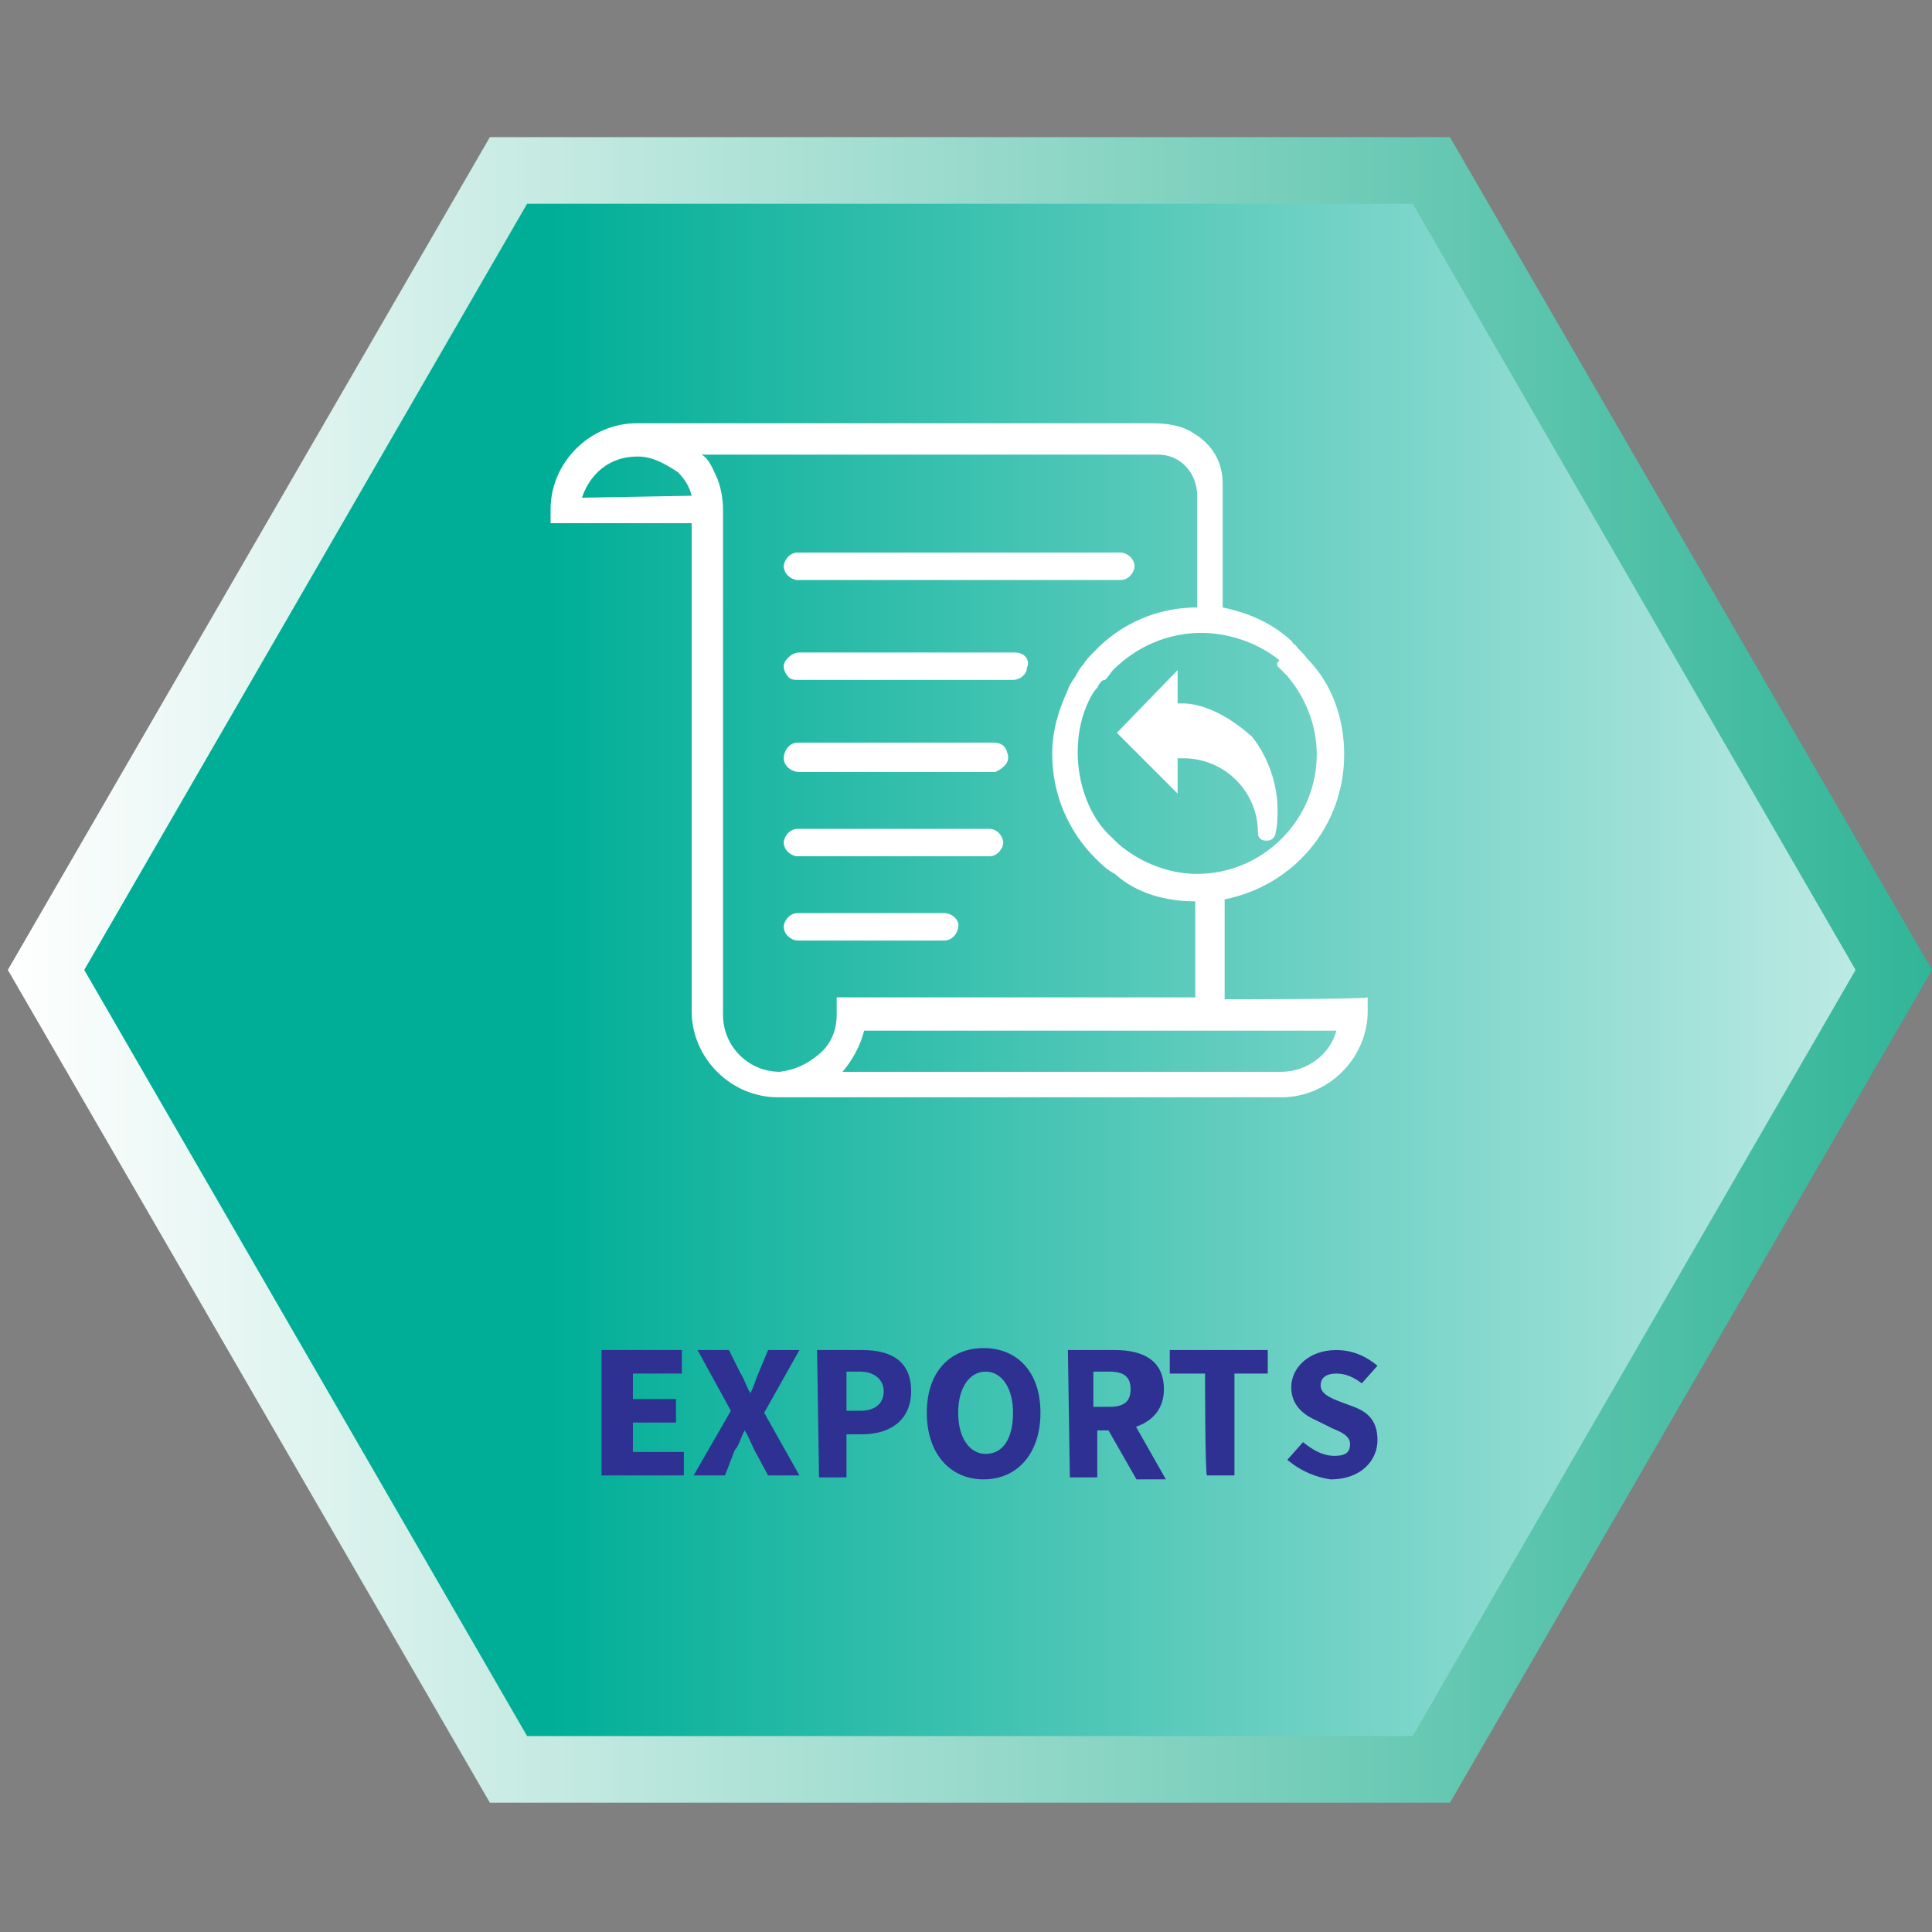 <?xml version="1.0" encoding="utf-8"?>
<!-- Generator: Adobe Illustrator 26.3.1, SVG Export Plug-In . SVG Version: 6.00 Build 0)  -->
<svg version="1.1" id="Layer_1" xmlns="http://www.w3.org/2000/svg" xmlns:xlink="http://www.w3.org/1999/xlink" x="0px" y="0px"
	 viewBox="0 0 98.6 98.6" style="enable-background:new 0 0 98.6 98.6;" xml:space="preserve">
<rect x="0" y="0" width="98.6" height="98.6" fill="#808080" stroke="none"/>
<style type="text/css">
	.st0{fill:url(#SVGID_1_);}
	.st1{fill:url(#SVGID_00000119822671456496635390000013446185047252461995_);}
	.st2{fill:#FFFFFF;}
	.st3{fill:#2E3192;}
</style>
<g>
	
		<linearGradient id="SVGID_1_" gradientUnits="userSpaceOnUse" x1="0.4" y1="2005.5" x2="98.6" y2="2005.5" gradientTransform="matrix(1 0 0 1 0 -1956)">
		<stop  offset="0" style="stop-color:#FFFFFF"/>
		<stop  offset="1" style="stop-color:#31B598"/>
	</linearGradient>
	<polygon class="st0" points="74,7 25,7 0.4,49.5 25,92 74,92 98.6,49.5 	"/>
	
		<linearGradient id="SVGID_00000110438542247827869640000010320710032064558480_" gradientUnits="userSpaceOnUse" x1="118.436" y1="2005.5" x2="28.132" y2="2005.5" gradientTransform="matrix(1 0 0 1 0 -1956)">
		<stop  offset="0" style="stop-color:#FFFFFF"/>
		<stop  offset="1" style="stop-color:#00AE97"/>
	</linearGradient>
	<polygon style="fill:url(#SVGID_00000110438542247827869640000010320710032064558480_);" points="72.1,10.4 26.9,10.4 4.3,49.5 
		26.9,88.6 72.1,88.6 94.7,49.5 	"/>
</g>
<g>
	<path class="st2" d="M62.5,51v-5.1c3.5-0.7,6.1-3.7,6.1-7.4c0-1.8-0.6-3.6-1.9-4.9c-0.2-0.3-0.4-0.4-0.6-0.7
		c-0.1,0-0.1-0.1-0.2-0.2c-1-0.9-2.1-1.4-3.5-1.7v-6.3c0-1.1-0.5-2-1.5-2.6l0,0c-0.6-0.4-1.4-0.5-2.1-0.5l0,0H32.5l0,0
		c-2.4,0-4.4,2-4.4,4.4v0.7h7.2v24.9c0,2.4,2,4.4,4.4,4.4l0,0h25.7l0,0c2.4,0,4.4-2,4.4-4.4v-0.7C69.7,51,62.5,51,62.5,51z
		 M29.7,25.4c0.4-1.2,1.4-2.1,2.8-2.1l0,0l0,0h0.1c0.7,0,1.4,0.4,2,0.8c0.4,0.4,0.6,0.8,0.7,1.2L29.7,25.4
		C29.7,25.3,29.7,25.4,29.7,25.4z M65.2,34c0.2,0.2,0.4,0.4,0.5,0.5c1,1.2,1.5,2.6,1.5,4c0,3.4-2.8,6.1-6.1,6.1
		c-1.2,0-2.5-0.4-3.6-1.2c-0.3-0.2-0.5-0.4-0.8-0.7c-1.1-1-1.7-2.7-1.7-4.3c0-1,0.2-1.9,0.6-2.7c0.1-0.2,0.2-0.4,0.4-0.6
		c0.1-0.2,0.2-0.4,0.4-0.4c0.2-0.2,0.3-0.4,0.4-0.5c1.2-1.2,2.8-1.9,4.5-1.9c1.4,0,2.9,0.5,4,1.4C65.1,33.9,65.2,33.9,65.2,34z
		 M42.7,51.8c0,0.8-0.3,1.5-0.9,2c-0.6,0.5-1.2,0.8-2,0.9c-1.6,0-2.9-1.3-2.9-2.9V26c0-0.5-0.1-1.1-0.3-1.6c-0.2-0.4-0.4-1-0.8-1.2
		H59h0.1c1.2,0,2,1,2,2.1V31c-2,0-3.9,0.8-5.3,2.3c-0.2,0.2-0.4,0.4-0.5,0.6c-0.2,0.2-0.3,0.4-0.4,0.6c-0.2,0.3-0.3,0.4-0.4,0.7
		c-0.5,1.1-0.8,2.1-0.8,3.3c0,2,0.8,3.9,2.2,5.3c0.3,0.3,0.6,0.6,1,0.8c1.1,1,2.6,1.4,4.1,1.4v4.9H42.7V51.8z M65.4,54.7L65.4,54.7
		H43l0,0c0.5-0.6,0.9-1.3,1.1-2.1h24.1C67.9,53.8,66.7,54.7,65.4,54.7z"/>
	<path class="st2" d="M40.7,29.6h16.5c0.4,0,0.7-0.4,0.7-0.7l0,0c0-0.4-0.4-0.7-0.7-0.7H40.7c-0.4,0-0.7,0.4-0.7,0.7l0,0
		C40,29.3,40.4,29.6,40.7,29.6z"/>
	<path class="st2" d="M51.8,33.3h-11c-0.4,0-0.8,0.4-0.8,0.7c0,0.2,0.1,0.4,0.2,0.5c0.1,0.2,0.4,0.2,0.5,0.2h11
		c0.3,0,0.6-0.2,0.7-0.5c0,0,0,0,0-0.1C52.6,33.7,52.3,33.3,51.8,33.3z"/>
	<path class="st2" d="M51.4,38.4c-0.1-0.4-0.4-0.5-0.7-0.5h-10c-0.4,0-0.7,0.4-0.7,0.8s0.4,0.7,0.8,0.7h10
		C51.2,39.2,51.6,38.9,51.4,38.4L51.4,38.4z"/>
	<path class="st2" d="M50.5,42.3h-9.8c-0.4,0-0.7,0.4-0.7,0.7l0,0c0,0.4,0.4,0.7,0.7,0.7h9.8c0.4,0,0.7-0.4,0.7-0.7
		S50.9,42.3,50.5,42.3z"/>
	<path class="st2" d="M48.2,46.6h-7.5c-0.4,0-0.7,0.4-0.7,0.7l0,0c0,0.4,0.4,0.7,0.7,0.7h7.5c0.4,0,0.7-0.4,0.7-0.7l0,0
		C49,47,48.6,46.6,48.2,46.6z"/>
	<path class="st2" d="M60.5,35.9h-0.4v-1.7L57,37.4l3.1,3.1v-1.8h0.3c2.1,0,3.8,1.7,3.8,3.8l0,0c0,0.3,0.2,0.4,0.4,0.4
		c0,0,0,0,0.1,0c0.2,0,0.4-0.2,0.4-0.4c0.1-0.4,0.1-0.8,0.1-1.2c0-1.3-0.5-2.7-1.3-3.7C63,36.8,61.8,36,60.5,35.9L60.5,35.9z"/>
</g>
<g>
	<g>
		<path class="st3" d="M30.7,68.9h4.1v1.2h-2.5v1.3h2.2v1.2h-2.2v1.5h2.6v1.2h-4.2C30.7,75.4,30.7,68.9,30.7,68.9z"/>
		<path class="st3" d="M37.3,72l-1.7-3.1h1.6l0.6,1.2c0.2,0.3,0.3,0.7,0.5,1l0,0c0.2-0.4,0.3-0.8,0.4-1l0.5-1.2h1.6L39,72.1l1.8,3.2
			h-1.6L38.5,74c-0.2-0.4-0.3-0.7-0.5-1l0,0c-0.2,0.4-0.3,0.8-0.5,1L37,75.3h-1.6L37.3,72z"/>
		<path class="st3" d="M41.7,68.9H44c1.4,0,2.5,0.5,2.5,2.1c0,1.5-1.1,2.2-2.5,2.2h-0.8v2.2h-1.4L41.7,68.9L41.7,68.9z M43.9,72
			c0.8,0,1.2-0.4,1.2-1s-0.5-1-1.2-1h-0.7v2H43.9z"/>
		<path class="st3" d="M47.3,72.1c0-2.1,1.2-3.3,2.9-3.3s2.9,1.2,2.9,3.3c0,2.1-1.2,3.4-2.9,3.4S47.3,74.2,47.3,72.1z M51.7,72.1
			c0-1.3-0.6-2.1-1.4-2.1c-0.8,0-1.4,0.8-1.4,2.1c0,1.3,0.6,2.1,1.4,2.1C51.2,74.2,51.7,73.4,51.7,72.1z"/>
		<path class="st3" d="M54.5,68.9h2.4c1.4,0,2.5,0.5,2.5,2S58.1,73,56.8,73H56v2.4h-1.4L54.5,68.9L54.5,68.9z M56.6,71.8
			c0.8,0,1.1-0.3,1.1-0.9S57.4,70,56.6,70h-0.8v1.8H56.6z M56.4,72.7l1-0.9l2.1,3.7H58L56.4,72.7z"/>
		<path class="st3" d="M61.5,70.1h-1.8v-1.2h5v1.2H63v5.2h-1.4C61.5,75.3,61.5,70.1,61.5,70.1z"/>
	</g>
	<g>
		<path class="st3" d="M65.7,74.5l0.8-0.9c0.5,0.4,1,0.7,1.6,0.7s0.8-0.2,0.8-0.6s-0.4-0.6-0.9-0.8l-0.8-0.4
			c-0.7-0.3-1.3-0.8-1.3-1.7c0-1,0.9-1.9,2.3-1.9c0.8,0,1.5,0.3,2.1,0.8l-0.8,0.9c-0.4-0.3-0.8-0.5-1.3-0.5s-0.8,0.2-0.8,0.6
			s0.4,0.6,0.9,0.8l0.8,0.3c0.8,0.3,1.2,0.8,1.2,1.7c0,1-0.8,2-2.4,2C67.2,75.4,66.4,75.1,65.7,74.5z"/>
	</g>
</g>
</svg>
